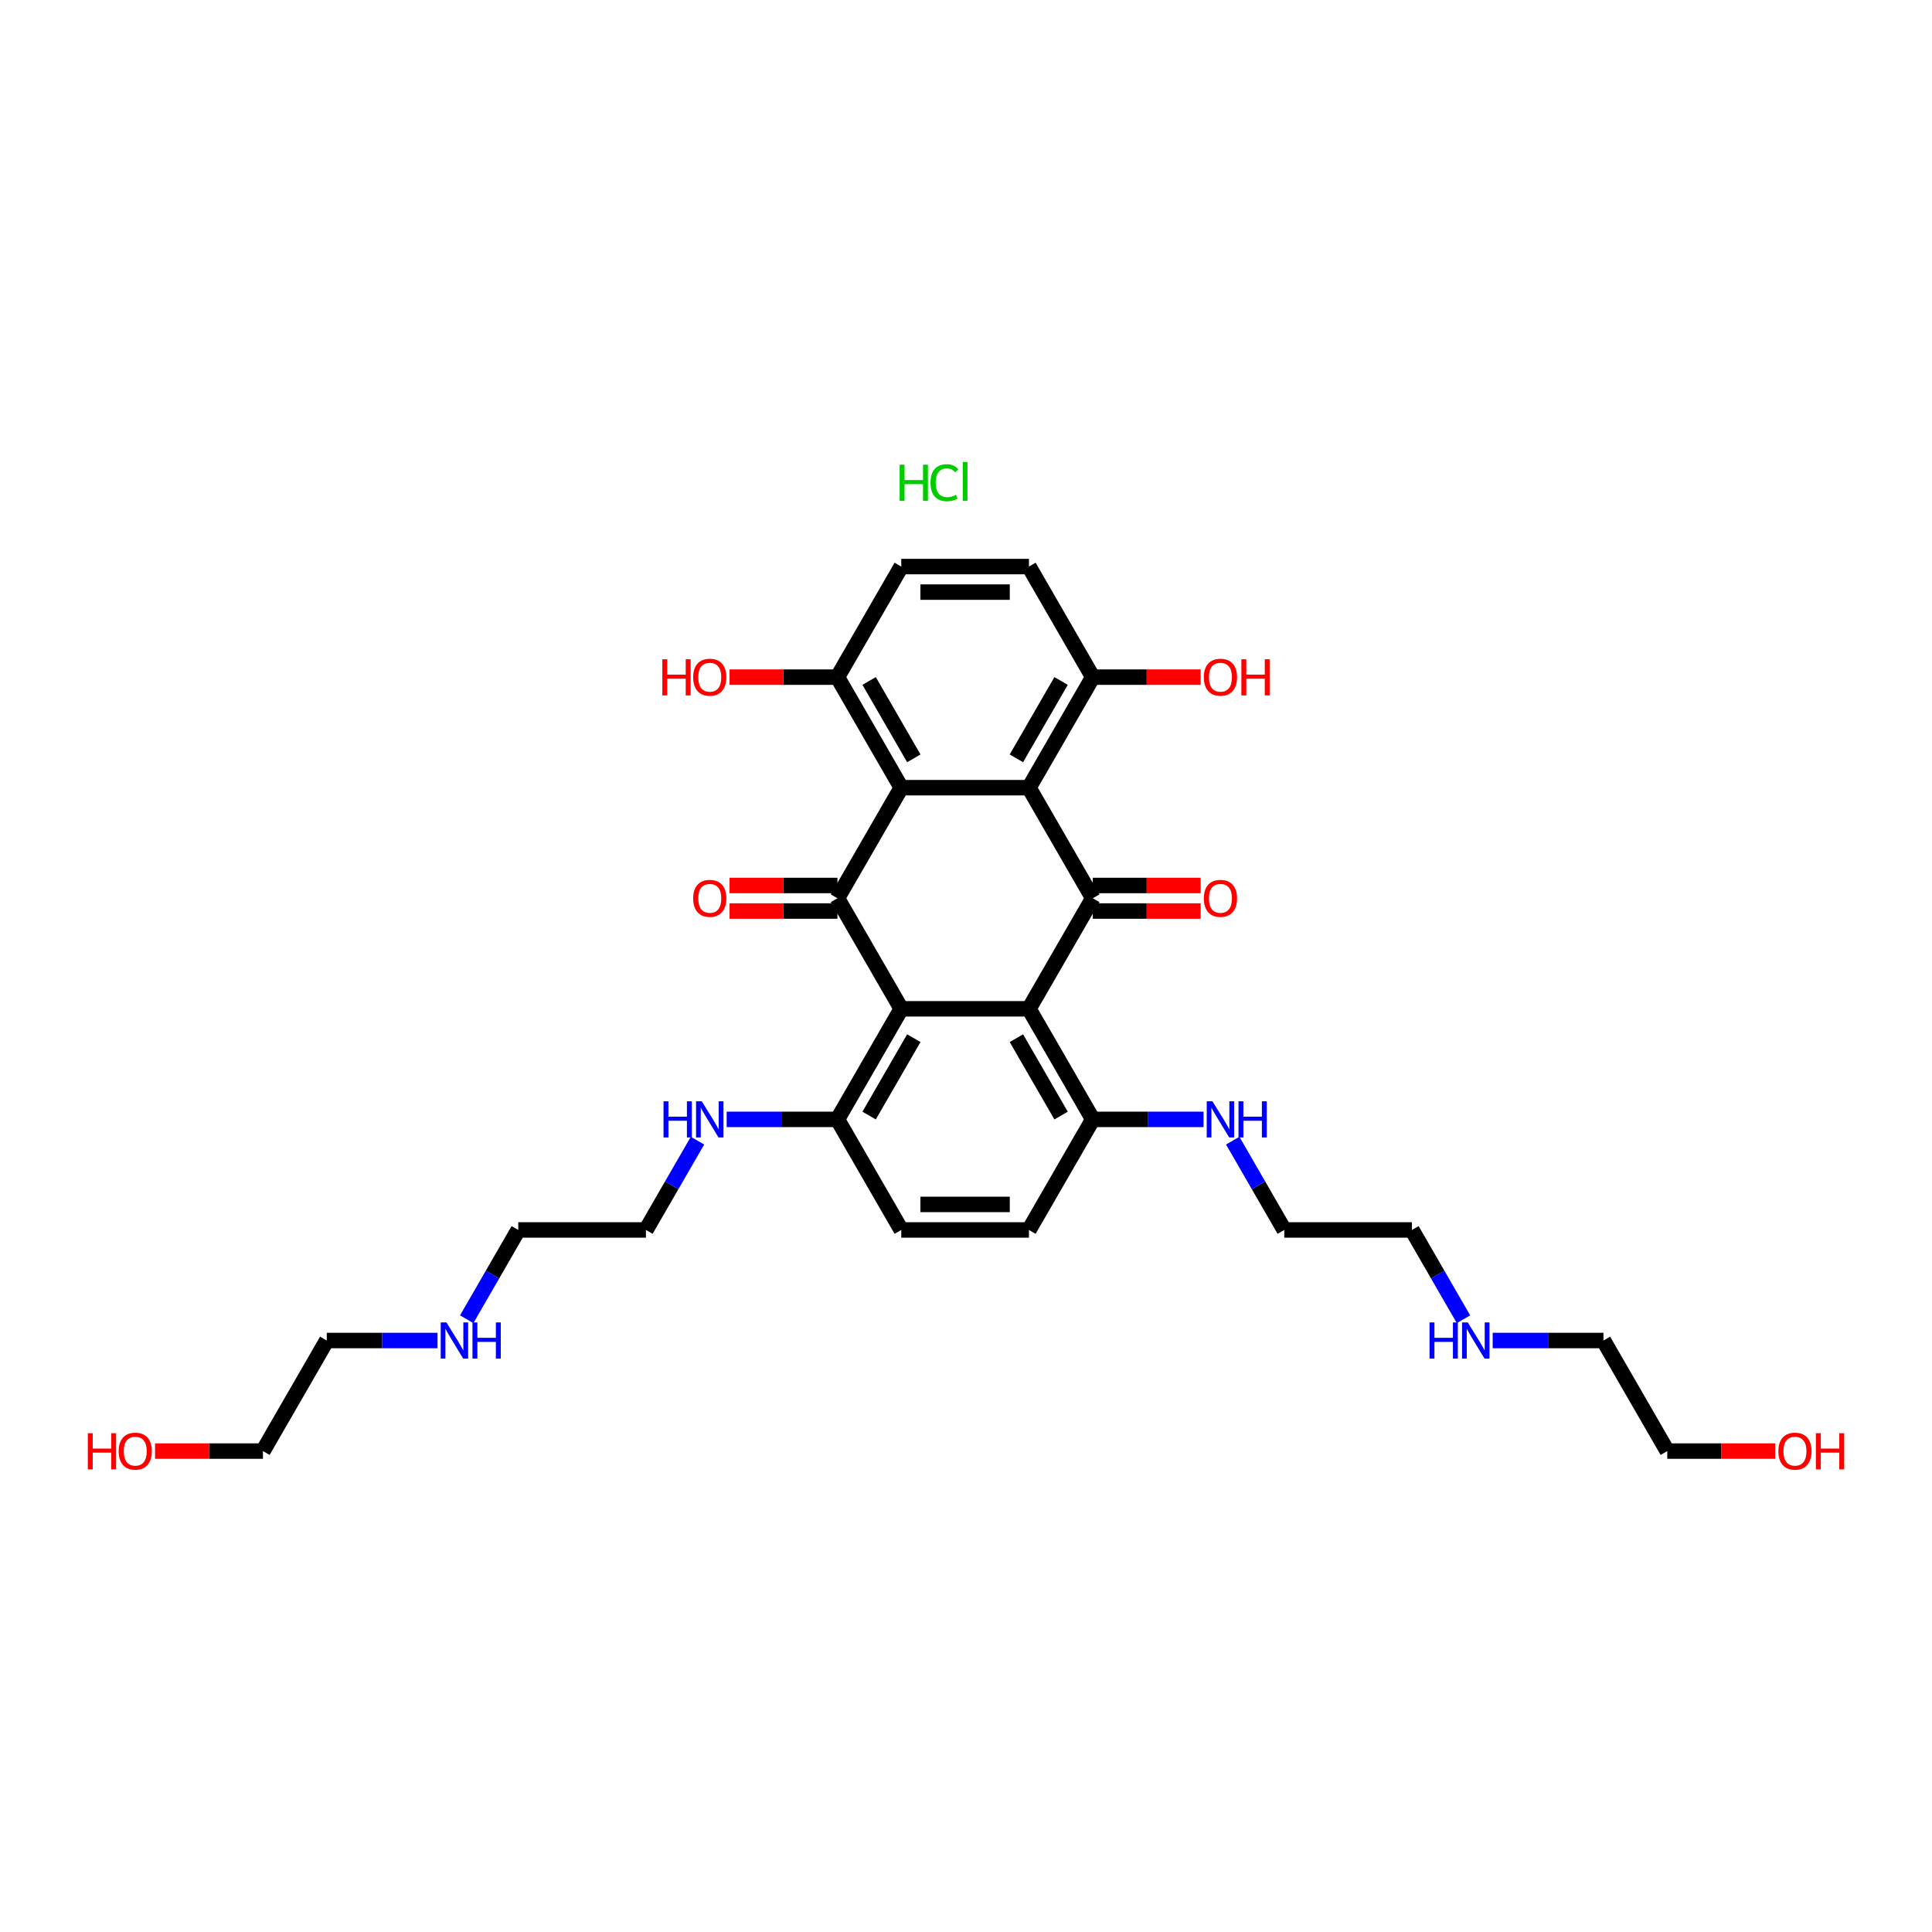 <?xml version='1.0' encoding='iso-8859-1'?>
<svg version='1.1' baseProfile='full'
              xmlns='http://www.w3.org/2000/svg'
                      xmlns:rdkit='http://www.rdkit.org/xml'
                      xmlns:xlink='http://www.w3.org/1999/xlink'
                  xml:space='preserve'
width='250px' height='250px' viewBox='0 0 250 250'>
<!-- END OF HEADER -->
<rect style='opacity:1.0;fill:#FFFFFF;stroke:none' width='250' height='250' x='0' y='0'> </rect>
<path class='bond-0 atom-0 atom-1' d='M 133.144,159.155 L 116.624,159.155' style='fill:none;fill-rule:evenodd;stroke:#000000;stroke-width:2.0px;stroke-linecap:butt;stroke-linejoin:miter;stroke-opacity:1' />
<path class='bond-0 atom-0 atom-1' d='M 130.666,155.851 L 119.102,155.851' style='fill:none;fill-rule:evenodd;stroke:#000000;stroke-width:2.0px;stroke-linecap:butt;stroke-linejoin:miter;stroke-opacity:1' />
<path class='bond-1 atom-0 atom-12' d='M 133.144,159.155 L 141.405,144.848' style='fill:none;fill-rule:evenodd;stroke:#000000;stroke-width:2.0px;stroke-linecap:butt;stroke-linejoin:miter;stroke-opacity:1' />
<path class='bond-2 atom-1 atom-13' d='M 116.624,159.155 L 108.364,144.848' style='fill:none;fill-rule:evenodd;stroke:#000000;stroke-width:2.0px;stroke-linecap:butt;stroke-linejoin:miter;stroke-opacity:1' />
<path class='bond-3 atom-2 atom-3' d='M 133.144,73.314 L 116.624,73.314' style='fill:none;fill-rule:evenodd;stroke:#000000;stroke-width:2.0px;stroke-linecap:butt;stroke-linejoin:miter;stroke-opacity:1' />
<path class='bond-3 atom-2 atom-3' d='M 130.666,76.618 L 119.102,76.618' style='fill:none;fill-rule:evenodd;stroke:#000000;stroke-width:2.0px;stroke-linecap:butt;stroke-linejoin:miter;stroke-opacity:1' />
<path class='bond-4 atom-2 atom-14' d='M 133.144,73.314 L 141.405,87.621' style='fill:none;fill-rule:evenodd;stroke:#000000;stroke-width:2.0px;stroke-linecap:butt;stroke-linejoin:miter;stroke-opacity:1' />
<path class='bond-5 atom-3 atom-15' d='M 116.624,73.314 L 108.364,87.621' style='fill:none;fill-rule:evenodd;stroke:#000000;stroke-width:2.0px;stroke-linecap:butt;stroke-linejoin:miter;stroke-opacity:1' />
<path class='bond-6 atom-4 atom-6' d='M 182.705,159.155 L 166.185,159.155' style='fill:none;fill-rule:evenodd;stroke:#000000;stroke-width:2.0px;stroke-linecap:butt;stroke-linejoin:miter;stroke-opacity:1' />
<path class='bond-7 atom-4 atom-22' d='M 182.705,159.155 L 186.041,164.933' style='fill:none;fill-rule:evenodd;stroke:#000000;stroke-width:2.0px;stroke-linecap:butt;stroke-linejoin:miter;stroke-opacity:1' />
<path class='bond-7 atom-4 atom-22' d='M 186.041,164.933 L 189.376,170.71' style='fill:none;fill-rule:evenodd;stroke:#0000FF;stroke-width:2.0px;stroke-linecap:butt;stroke-linejoin:miter;stroke-opacity:1' />
<path class='bond-8 atom-5 atom-7' d='M 67.063,159.155 L 83.584,159.155' style='fill:none;fill-rule:evenodd;stroke:#000000;stroke-width:2.0px;stroke-linecap:butt;stroke-linejoin:miter;stroke-opacity:1' />
<path class='bond-9 atom-5 atom-23' d='M 67.063,159.155 L 63.728,164.933' style='fill:none;fill-rule:evenodd;stroke:#000000;stroke-width:2.0px;stroke-linecap:butt;stroke-linejoin:miter;stroke-opacity:1' />
<path class='bond-9 atom-5 atom-23' d='M 63.728,164.933 L 60.392,170.71' style='fill:none;fill-rule:evenodd;stroke:#0000FF;stroke-width:2.0px;stroke-linecap:butt;stroke-linejoin:miter;stroke-opacity:1' />
<path class='bond-10 atom-6 atom-24' d='M 166.185,159.155 L 162.849,153.378' style='fill:none;fill-rule:evenodd;stroke:#000000;stroke-width:2.0px;stroke-linecap:butt;stroke-linejoin:miter;stroke-opacity:1' />
<path class='bond-10 atom-6 atom-24' d='M 162.849,153.378 L 159.514,147.601' style='fill:none;fill-rule:evenodd;stroke:#0000FF;stroke-width:2.0px;stroke-linecap:butt;stroke-linejoin:miter;stroke-opacity:1' />
<path class='bond-11 atom-7 atom-25' d='M 83.584,159.155 L 86.919,153.378' style='fill:none;fill-rule:evenodd;stroke:#000000;stroke-width:2.0px;stroke-linecap:butt;stroke-linejoin:miter;stroke-opacity:1' />
<path class='bond-11 atom-7 atom-25' d='M 86.919,153.378 L 90.255,147.601' style='fill:none;fill-rule:evenodd;stroke:#0000FF;stroke-width:2.0px;stroke-linecap:butt;stroke-linejoin:miter;stroke-opacity:1' />
<path class='bond-12 atom-8 atom-10' d='M 207.486,173.462 L 215.746,187.769' style='fill:none;fill-rule:evenodd;stroke:#000000;stroke-width:2.0px;stroke-linecap:butt;stroke-linejoin:miter;stroke-opacity:1' />
<path class='bond-13 atom-8 atom-22' d='M 207.486,173.462 L 200.319,173.462' style='fill:none;fill-rule:evenodd;stroke:#000000;stroke-width:2.0px;stroke-linecap:butt;stroke-linejoin:miter;stroke-opacity:1' />
<path class='bond-13 atom-8 atom-22' d='M 200.319,173.462 L 193.153,173.462' style='fill:none;fill-rule:evenodd;stroke:#0000FF;stroke-width:2.0px;stroke-linecap:butt;stroke-linejoin:miter;stroke-opacity:1' />
<path class='bond-14 atom-9 atom-11' d='M 42.283,173.462 L 34.023,187.769' style='fill:none;fill-rule:evenodd;stroke:#000000;stroke-width:2.0px;stroke-linecap:butt;stroke-linejoin:miter;stroke-opacity:1' />
<path class='bond-15 atom-9 atom-23' d='M 42.283,173.462 L 49.45,173.462' style='fill:none;fill-rule:evenodd;stroke:#000000;stroke-width:2.0px;stroke-linecap:butt;stroke-linejoin:miter;stroke-opacity:1' />
<path class='bond-15 atom-9 atom-23' d='M 49.45,173.462 L 56.616,173.462' style='fill:none;fill-rule:evenodd;stroke:#0000FF;stroke-width:2.0px;stroke-linecap:butt;stroke-linejoin:miter;stroke-opacity:1' />
<path class='bond-16 atom-10 atom-26' d='M 215.746,187.769 L 222.726,187.769' style='fill:none;fill-rule:evenodd;stroke:#000000;stroke-width:2.0px;stroke-linecap:butt;stroke-linejoin:miter;stroke-opacity:1' />
<path class='bond-16 atom-10 atom-26' d='M 222.726,187.769 L 229.706,187.769' style='fill:none;fill-rule:evenodd;stroke:#FF0000;stroke-width:2.0px;stroke-linecap:butt;stroke-linejoin:miter;stroke-opacity:1' />
<path class='bond-17 atom-11 atom-27' d='M 34.023,187.769 L 27.043,187.769' style='fill:none;fill-rule:evenodd;stroke:#000000;stroke-width:2.0px;stroke-linecap:butt;stroke-linejoin:miter;stroke-opacity:1' />
<path class='bond-17 atom-11 atom-27' d='M 27.043,187.769 L 20.063,187.769' style='fill:none;fill-rule:evenodd;stroke:#FF0000;stroke-width:2.0px;stroke-linecap:butt;stroke-linejoin:miter;stroke-opacity:1' />
<path class='bond-18 atom-12 atom-16' d='M 141.405,144.848 L 133.144,130.541' style='fill:none;fill-rule:evenodd;stroke:#000000;stroke-width:2.0px;stroke-linecap:butt;stroke-linejoin:miter;stroke-opacity:1' />
<path class='bond-18 atom-12 atom-16' d='M 137.304,144.354 L 131.522,134.34' style='fill:none;fill-rule:evenodd;stroke:#000000;stroke-width:2.0px;stroke-linecap:butt;stroke-linejoin:miter;stroke-opacity:1' />
<path class='bond-19 atom-12 atom-24' d='M 141.405,144.848 L 148.571,144.848' style='fill:none;fill-rule:evenodd;stroke:#000000;stroke-width:2.0px;stroke-linecap:butt;stroke-linejoin:miter;stroke-opacity:1' />
<path class='bond-19 atom-12 atom-24' d='M 148.571,144.848 L 155.738,144.848' style='fill:none;fill-rule:evenodd;stroke:#0000FF;stroke-width:2.0px;stroke-linecap:butt;stroke-linejoin:miter;stroke-opacity:1' />
<path class='bond-20 atom-13 atom-17' d='M 108.364,144.848 L 116.624,130.541' style='fill:none;fill-rule:evenodd;stroke:#000000;stroke-width:2.0px;stroke-linecap:butt;stroke-linejoin:miter;stroke-opacity:1' />
<path class='bond-20 atom-13 atom-17' d='M 112.464,144.354 L 118.247,134.34' style='fill:none;fill-rule:evenodd;stroke:#000000;stroke-width:2.0px;stroke-linecap:butt;stroke-linejoin:miter;stroke-opacity:1' />
<path class='bond-21 atom-13 atom-25' d='M 108.364,144.848 L 101.198,144.848' style='fill:none;fill-rule:evenodd;stroke:#000000;stroke-width:2.0px;stroke-linecap:butt;stroke-linejoin:miter;stroke-opacity:1' />
<path class='bond-21 atom-13 atom-25' d='M 101.198,144.848 L 94.031,144.848' style='fill:none;fill-rule:evenodd;stroke:#0000FF;stroke-width:2.0px;stroke-linecap:butt;stroke-linejoin:miter;stroke-opacity:1' />
<path class='bond-22 atom-14 atom-18' d='M 141.405,87.621 L 133.144,101.927' style='fill:none;fill-rule:evenodd;stroke:#000000;stroke-width:2.0px;stroke-linecap:butt;stroke-linejoin:miter;stroke-opacity:1' />
<path class='bond-22 atom-14 atom-18' d='M 137.304,88.115 L 131.522,98.129' style='fill:none;fill-rule:evenodd;stroke:#000000;stroke-width:2.0px;stroke-linecap:butt;stroke-linejoin:miter;stroke-opacity:1' />
<path class='bond-23 atom-14 atom-28' d='M 141.405,87.621 L 148.384,87.621' style='fill:none;fill-rule:evenodd;stroke:#000000;stroke-width:2.0px;stroke-linecap:butt;stroke-linejoin:miter;stroke-opacity:1' />
<path class='bond-23 atom-14 atom-28' d='M 148.384,87.621 L 155.364,87.621' style='fill:none;fill-rule:evenodd;stroke:#FF0000;stroke-width:2.0px;stroke-linecap:butt;stroke-linejoin:miter;stroke-opacity:1' />
<path class='bond-24 atom-15 atom-19' d='M 108.364,87.621 L 116.624,101.927' style='fill:none;fill-rule:evenodd;stroke:#000000;stroke-width:2.0px;stroke-linecap:butt;stroke-linejoin:miter;stroke-opacity:1' />
<path class='bond-24 atom-15 atom-19' d='M 112.464,88.115 L 118.247,98.129' style='fill:none;fill-rule:evenodd;stroke:#000000;stroke-width:2.0px;stroke-linecap:butt;stroke-linejoin:miter;stroke-opacity:1' />
<path class='bond-25 atom-15 atom-29' d='M 108.364,87.621 L 101.384,87.621' style='fill:none;fill-rule:evenodd;stroke:#000000;stroke-width:2.0px;stroke-linecap:butt;stroke-linejoin:miter;stroke-opacity:1' />
<path class='bond-25 atom-15 atom-29' d='M 101.384,87.621 L 94.404,87.621' style='fill:none;fill-rule:evenodd;stroke:#FF0000;stroke-width:2.0px;stroke-linecap:butt;stroke-linejoin:miter;stroke-opacity:1' />
<path class='bond-26 atom-16 atom-17' d='M 133.144,130.541 L 116.624,130.541' style='fill:none;fill-rule:evenodd;stroke:#000000;stroke-width:2.0px;stroke-linecap:butt;stroke-linejoin:miter;stroke-opacity:1' />
<path class='bond-27 atom-16 atom-20' d='M 133.144,130.541 L 141.405,116.234' style='fill:none;fill-rule:evenodd;stroke:#000000;stroke-width:2.0px;stroke-linecap:butt;stroke-linejoin:miter;stroke-opacity:1' />
<path class='bond-28 atom-17 atom-21' d='M 116.624,130.541 L 108.364,116.234' style='fill:none;fill-rule:evenodd;stroke:#000000;stroke-width:2.0px;stroke-linecap:butt;stroke-linejoin:miter;stroke-opacity:1' />
<path class='bond-29 atom-18 atom-19' d='M 133.144,101.927 L 116.624,101.927' style='fill:none;fill-rule:evenodd;stroke:#000000;stroke-width:2.0px;stroke-linecap:butt;stroke-linejoin:miter;stroke-opacity:1' />
<path class='bond-30 atom-18 atom-20' d='M 133.144,101.927 L 141.405,116.234' style='fill:none;fill-rule:evenodd;stroke:#000000;stroke-width:2.0px;stroke-linecap:butt;stroke-linejoin:miter;stroke-opacity:1' />
<path class='bond-31 atom-19 atom-21' d='M 116.624,101.927 L 108.364,116.234' style='fill:none;fill-rule:evenodd;stroke:#000000;stroke-width:2.0px;stroke-linecap:butt;stroke-linejoin:miter;stroke-opacity:1' />
<path class='bond-32 atom-20 atom-30' d='M 141.405,117.887 L 148.384,117.887' style='fill:none;fill-rule:evenodd;stroke:#000000;stroke-width:2.0px;stroke-linecap:butt;stroke-linejoin:miter;stroke-opacity:1' />
<path class='bond-32 atom-20 atom-30' d='M 148.384,117.887 L 155.364,117.887' style='fill:none;fill-rule:evenodd;stroke:#FF0000;stroke-width:2.0px;stroke-linecap:butt;stroke-linejoin:miter;stroke-opacity:1' />
<path class='bond-32 atom-20 atom-30' d='M 141.405,114.582 L 148.384,114.582' style='fill:none;fill-rule:evenodd;stroke:#000000;stroke-width:2.0px;stroke-linecap:butt;stroke-linejoin:miter;stroke-opacity:1' />
<path class='bond-32 atom-20 atom-30' d='M 148.384,114.582 L 155.364,114.582' style='fill:none;fill-rule:evenodd;stroke:#FF0000;stroke-width:2.0px;stroke-linecap:butt;stroke-linejoin:miter;stroke-opacity:1' />
<path class='bond-33 atom-21 atom-31' d='M 108.364,114.582 L 101.384,114.582' style='fill:none;fill-rule:evenodd;stroke:#000000;stroke-width:2.0px;stroke-linecap:butt;stroke-linejoin:miter;stroke-opacity:1' />
<path class='bond-33 atom-21 atom-31' d='M 101.384,114.582 L 94.404,114.582' style='fill:none;fill-rule:evenodd;stroke:#FF0000;stroke-width:2.0px;stroke-linecap:butt;stroke-linejoin:miter;stroke-opacity:1' />
<path class='bond-33 atom-21 atom-31' d='M 108.364,117.887 L 101.384,117.887' style='fill:none;fill-rule:evenodd;stroke:#000000;stroke-width:2.0px;stroke-linecap:butt;stroke-linejoin:miter;stroke-opacity:1' />
<path class='bond-33 atom-21 atom-31' d='M 101.384,117.887 L 94.404,117.887' style='fill:none;fill-rule:evenodd;stroke:#FF0000;stroke-width:2.0px;stroke-linecap:butt;stroke-linejoin:miter;stroke-opacity:1' />
<path  class='atom-22' d='M 184.982 171.123
L 185.616 171.123
L 185.616 173.112
L 188.008 173.112
L 188.008 171.123
L 188.643 171.123
L 188.643 175.802
L 188.008 175.802
L 188.008 173.641
L 185.616 173.641
L 185.616 175.802
L 184.982 175.802
L 184.982 171.123
' fill='#0000FF'/>
<path  class='atom-22' d='M 189.931 171.123
L 191.464 173.601
Q 191.616 173.846, 191.861 174.288
Q 192.105 174.731, 192.119 174.758
L 192.119 171.123
L 192.74 171.123
L 192.74 175.802
L 192.099 175.802
L 190.453 173.092
Q 190.262 172.775, 190.057 172.412
Q 189.859 172.048, 189.799 171.936
L 189.799 175.802
L 189.191 175.802
L 189.191 171.123
L 189.931 171.123
' fill='#0000FF'/>
<path  class='atom-23' d='M 57.769 171.123
L 59.302 173.601
Q 59.454 173.846, 59.699 174.288
Q 59.943 174.731, 59.956 174.758
L 59.956 171.123
L 60.578 171.123
L 60.578 175.802
L 59.937 175.802
L 58.291 173.092
Q 58.099 172.775, 57.895 172.412
Q 57.696 172.048, 57.637 171.936
L 57.637 175.802
L 57.029 175.802
L 57.029 171.123
L 57.769 171.123
' fill='#0000FF'/>
<path  class='atom-23' d='M 61.139 171.123
L 61.774 171.123
L 61.774 173.112
L 64.166 173.112
L 64.166 171.123
L 64.8 171.123
L 64.8 175.802
L 64.166 175.802
L 64.166 173.641
L 61.774 173.641
L 61.774 175.802
L 61.139 175.802
L 61.139 171.123
' fill='#0000FF'/>
<path  class='atom-24' d='M 156.891 142.509
L 158.424 144.987
Q 158.576 145.232, 158.82 145.674
Q 159.065 146.117, 159.078 146.144
L 159.078 142.509
L 159.699 142.509
L 159.699 147.188
L 159.058 147.188
L 157.413 144.478
Q 157.221 144.161, 157.016 143.798
Q 156.818 143.434, 156.759 143.322
L 156.759 147.188
L 156.151 147.188
L 156.151 142.509
L 156.891 142.509
' fill='#0000FF'/>
<path  class='atom-24' d='M 160.261 142.509
L 160.895 142.509
L 160.895 144.498
L 163.287 144.498
L 163.287 142.509
L 163.922 142.509
L 163.922 147.188
L 163.287 147.188
L 163.287 145.027
L 160.895 145.027
L 160.895 147.188
L 160.261 147.188
L 160.261 142.509
' fill='#0000FF'/>
<path  class='atom-25' d='M 85.86 142.509
L 86.495 142.509
L 86.495 144.498
L 88.887 144.498
L 88.887 142.509
L 89.521 142.509
L 89.521 147.188
L 88.887 147.188
L 88.887 145.027
L 86.495 145.027
L 86.495 147.188
L 85.86 147.188
L 85.86 142.509
' fill='#0000FF'/>
<path  class='atom-25' d='M 90.81 142.509
L 92.343 144.987
Q 92.495 145.232, 92.739 145.674
Q 92.984 146.117, 92.997 146.144
L 92.997 142.509
L 93.618 142.509
L 93.618 147.188
L 92.977 147.188
L 91.332 144.478
Q 91.14 144.161, 90.935 143.798
Q 90.737 143.434, 90.677 143.322
L 90.677 147.188
L 90.07 147.188
L 90.07 142.509
L 90.81 142.509
' fill='#0000FF'/>
<path  class='atom-26' d='M 230.119 187.783
Q 230.119 186.659, 230.674 186.031
Q 231.229 185.404, 232.266 185.404
Q 233.304 185.404, 233.859 186.031
Q 234.414 186.659, 234.414 187.783
Q 234.414 188.919, 233.852 189.567
Q 233.29 190.208, 232.266 190.208
Q 231.235 190.208, 230.674 189.567
Q 230.119 188.926, 230.119 187.783
M 232.266 189.679
Q 232.98 189.679, 233.363 189.203
Q 233.753 188.721, 233.753 187.783
Q 233.753 186.864, 233.363 186.401
Q 232.98 185.932, 232.266 185.932
Q 231.552 185.932, 231.163 186.395
Q 230.779 186.857, 230.779 187.783
Q 230.779 188.728, 231.163 189.203
Q 231.552 189.679, 232.266 189.679
' fill='#FF0000'/>
<path  class='atom-26' d='M 234.975 185.457
L 235.61 185.457
L 235.61 187.446
L 238.002 187.446
L 238.002 185.457
L 238.636 185.457
L 238.636 190.135
L 238.002 190.135
L 238.002 187.974
L 235.61 187.974
L 235.61 190.135
L 234.975 190.135
L 234.975 185.457
' fill='#FF0000'/>
<path  class='atom-27' d='M 11.364 185.457
L 11.998 185.457
L 11.998 187.446
L 14.39 187.446
L 14.39 185.457
L 15.024 185.457
L 15.024 190.135
L 14.39 190.135
L 14.39 187.974
L 11.998 187.974
L 11.998 190.135
L 11.364 190.135
L 11.364 185.457
' fill='#FF0000'/>
<path  class='atom-27' d='M 15.355 187.783
Q 15.355 186.659, 15.91 186.031
Q 16.465 185.404, 17.503 185.404
Q 18.54 185.404, 19.095 186.031
Q 19.65 186.659, 19.65 187.783
Q 19.65 188.919, 19.088 189.567
Q 18.527 190.208, 17.503 190.208
Q 16.472 190.208, 15.91 189.567
Q 15.355 188.926, 15.355 187.783
M 17.503 189.679
Q 18.216 189.679, 18.599 189.203
Q 18.989 188.721, 18.989 187.783
Q 18.989 186.864, 18.599 186.401
Q 18.216 185.932, 17.503 185.932
Q 16.789 185.932, 16.399 186.395
Q 16.016 186.857, 16.016 187.783
Q 16.016 188.728, 16.399 189.203
Q 16.789 189.679, 17.503 189.679
' fill='#FF0000'/>
<path  class='atom-28' d='M 155.777 87.634
Q 155.777 86.51, 156.332 85.883
Q 156.887 85.255, 157.925 85.255
Q 158.962 85.255, 159.517 85.883
Q 160.073 86.51, 160.073 87.634
Q 160.073 88.77, 159.511 89.418
Q 158.949 90.059, 157.925 90.059
Q 156.894 90.059, 156.332 89.418
Q 155.777 88.777, 155.777 87.634
M 157.925 89.53
Q 158.639 89.53, 159.022 89.055
Q 159.412 88.572, 159.412 87.634
Q 159.412 86.715, 159.022 86.253
Q 158.639 85.784, 157.925 85.784
Q 157.211 85.784, 156.821 86.246
Q 156.438 86.709, 156.438 87.634
Q 156.438 88.579, 156.821 89.055
Q 157.211 89.53, 157.925 89.53
' fill='#FF0000'/>
<path  class='atom-28' d='M 160.634 85.308
L 161.269 85.308
L 161.269 87.297
L 163.661 87.297
L 163.661 85.308
L 164.295 85.308
L 164.295 89.986
L 163.661 89.986
L 163.661 87.825
L 161.269 87.825
L 161.269 89.986
L 160.634 89.986
L 160.634 85.308
' fill='#FF0000'/>
<path  class='atom-29' d='M 85.705 85.308
L 86.339 85.308
L 86.339 87.297
L 88.731 87.297
L 88.731 85.308
L 89.366 85.308
L 89.366 89.986
L 88.731 89.986
L 88.731 87.825
L 86.339 87.825
L 86.339 89.986
L 85.705 89.986
L 85.705 85.308
' fill='#FF0000'/>
<path  class='atom-29' d='M 89.696 87.634
Q 89.696 86.51, 90.251 85.883
Q 90.806 85.255, 91.844 85.255
Q 92.881 85.255, 93.436 85.883
Q 93.991 86.51, 93.991 87.634
Q 93.991 88.77, 93.43 89.418
Q 92.868 90.059, 91.844 90.059
Q 90.813 90.059, 90.251 89.418
Q 89.696 88.777, 89.696 87.634
M 91.844 89.53
Q 92.558 89.53, 92.941 89.055
Q 93.331 88.572, 93.331 87.634
Q 93.331 86.715, 92.941 86.253
Q 92.558 85.784, 91.844 85.784
Q 91.13 85.784, 90.74 86.246
Q 90.357 86.709, 90.357 87.634
Q 90.357 88.579, 90.74 89.055
Q 91.13 89.53, 91.844 89.53
' fill='#FF0000'/>
<path  class='atom-30' d='M 155.777 116.248
Q 155.777 115.124, 156.332 114.497
Q 156.887 113.869, 157.925 113.869
Q 158.962 113.869, 159.517 114.497
Q 160.073 115.124, 160.073 116.248
Q 160.073 117.384, 159.511 118.032
Q 158.949 118.673, 157.925 118.673
Q 156.894 118.673, 156.332 118.032
Q 155.777 117.391, 155.777 116.248
M 157.925 118.144
Q 158.639 118.144, 159.022 117.668
Q 159.412 117.186, 159.412 116.248
Q 159.412 115.329, 159.022 114.867
Q 158.639 114.397, 157.925 114.397
Q 157.211 114.397, 156.821 114.86
Q 156.438 115.323, 156.438 116.248
Q 156.438 117.193, 156.821 117.668
Q 157.211 118.144, 157.925 118.144
' fill='#FF0000'/>
<path  class='atom-31' d='M 89.696 116.248
Q 89.696 115.124, 90.251 114.497
Q 90.806 113.869, 91.844 113.869
Q 92.881 113.869, 93.436 114.497
Q 93.991 115.124, 93.991 116.248
Q 93.991 117.384, 93.43 118.032
Q 92.868 118.673, 91.844 118.673
Q 90.813 118.673, 90.251 118.032
Q 89.696 117.391, 89.696 116.248
M 91.844 118.144
Q 92.558 118.144, 92.941 117.668
Q 93.331 117.186, 93.331 116.248
Q 93.331 115.329, 92.941 114.867
Q 92.558 114.397, 91.844 114.397
Q 91.13 114.397, 90.74 114.86
Q 90.357 115.323, 90.357 116.248
Q 90.357 117.193, 90.74 117.668
Q 91.13 118.144, 91.844 118.144
' fill='#FF0000'/>
<path  class='atom-32' d='M 116.413 60.129
L 117.047 60.129
L 117.047 62.118
L 119.439 62.118
L 119.439 60.129
L 120.074 60.129
L 120.074 64.808
L 119.439 64.808
L 119.439 62.647
L 117.047 62.647
L 117.047 64.808
L 116.413 64.808
L 116.413 60.129
' fill='#00CC00'/>
<path  class='atom-32' d='M 120.404 62.462
Q 120.404 61.299, 120.946 60.691
Q 121.494 60.076, 122.532 60.076
Q 123.497 60.076, 124.012 60.757
L 123.576 61.114
Q 123.199 60.618, 122.532 60.618
Q 121.825 60.618, 121.448 61.094
Q 121.078 61.563, 121.078 62.462
Q 121.078 63.387, 121.461 63.863
Q 121.851 64.339, 122.605 64.339
Q 123.12 64.339, 123.721 64.028
L 123.906 64.524
Q 123.662 64.682, 123.292 64.775
Q 122.922 64.867, 122.512 64.867
Q 121.494 64.867, 120.946 64.246
Q 120.404 63.625, 120.404 62.462
' fill='#00CC00'/>
<path  class='atom-32' d='M 124.58 59.792
L 125.188 59.792
L 125.188 64.808
L 124.58 64.808
L 124.58 59.792
' fill='#00CC00'/>
</svg>
